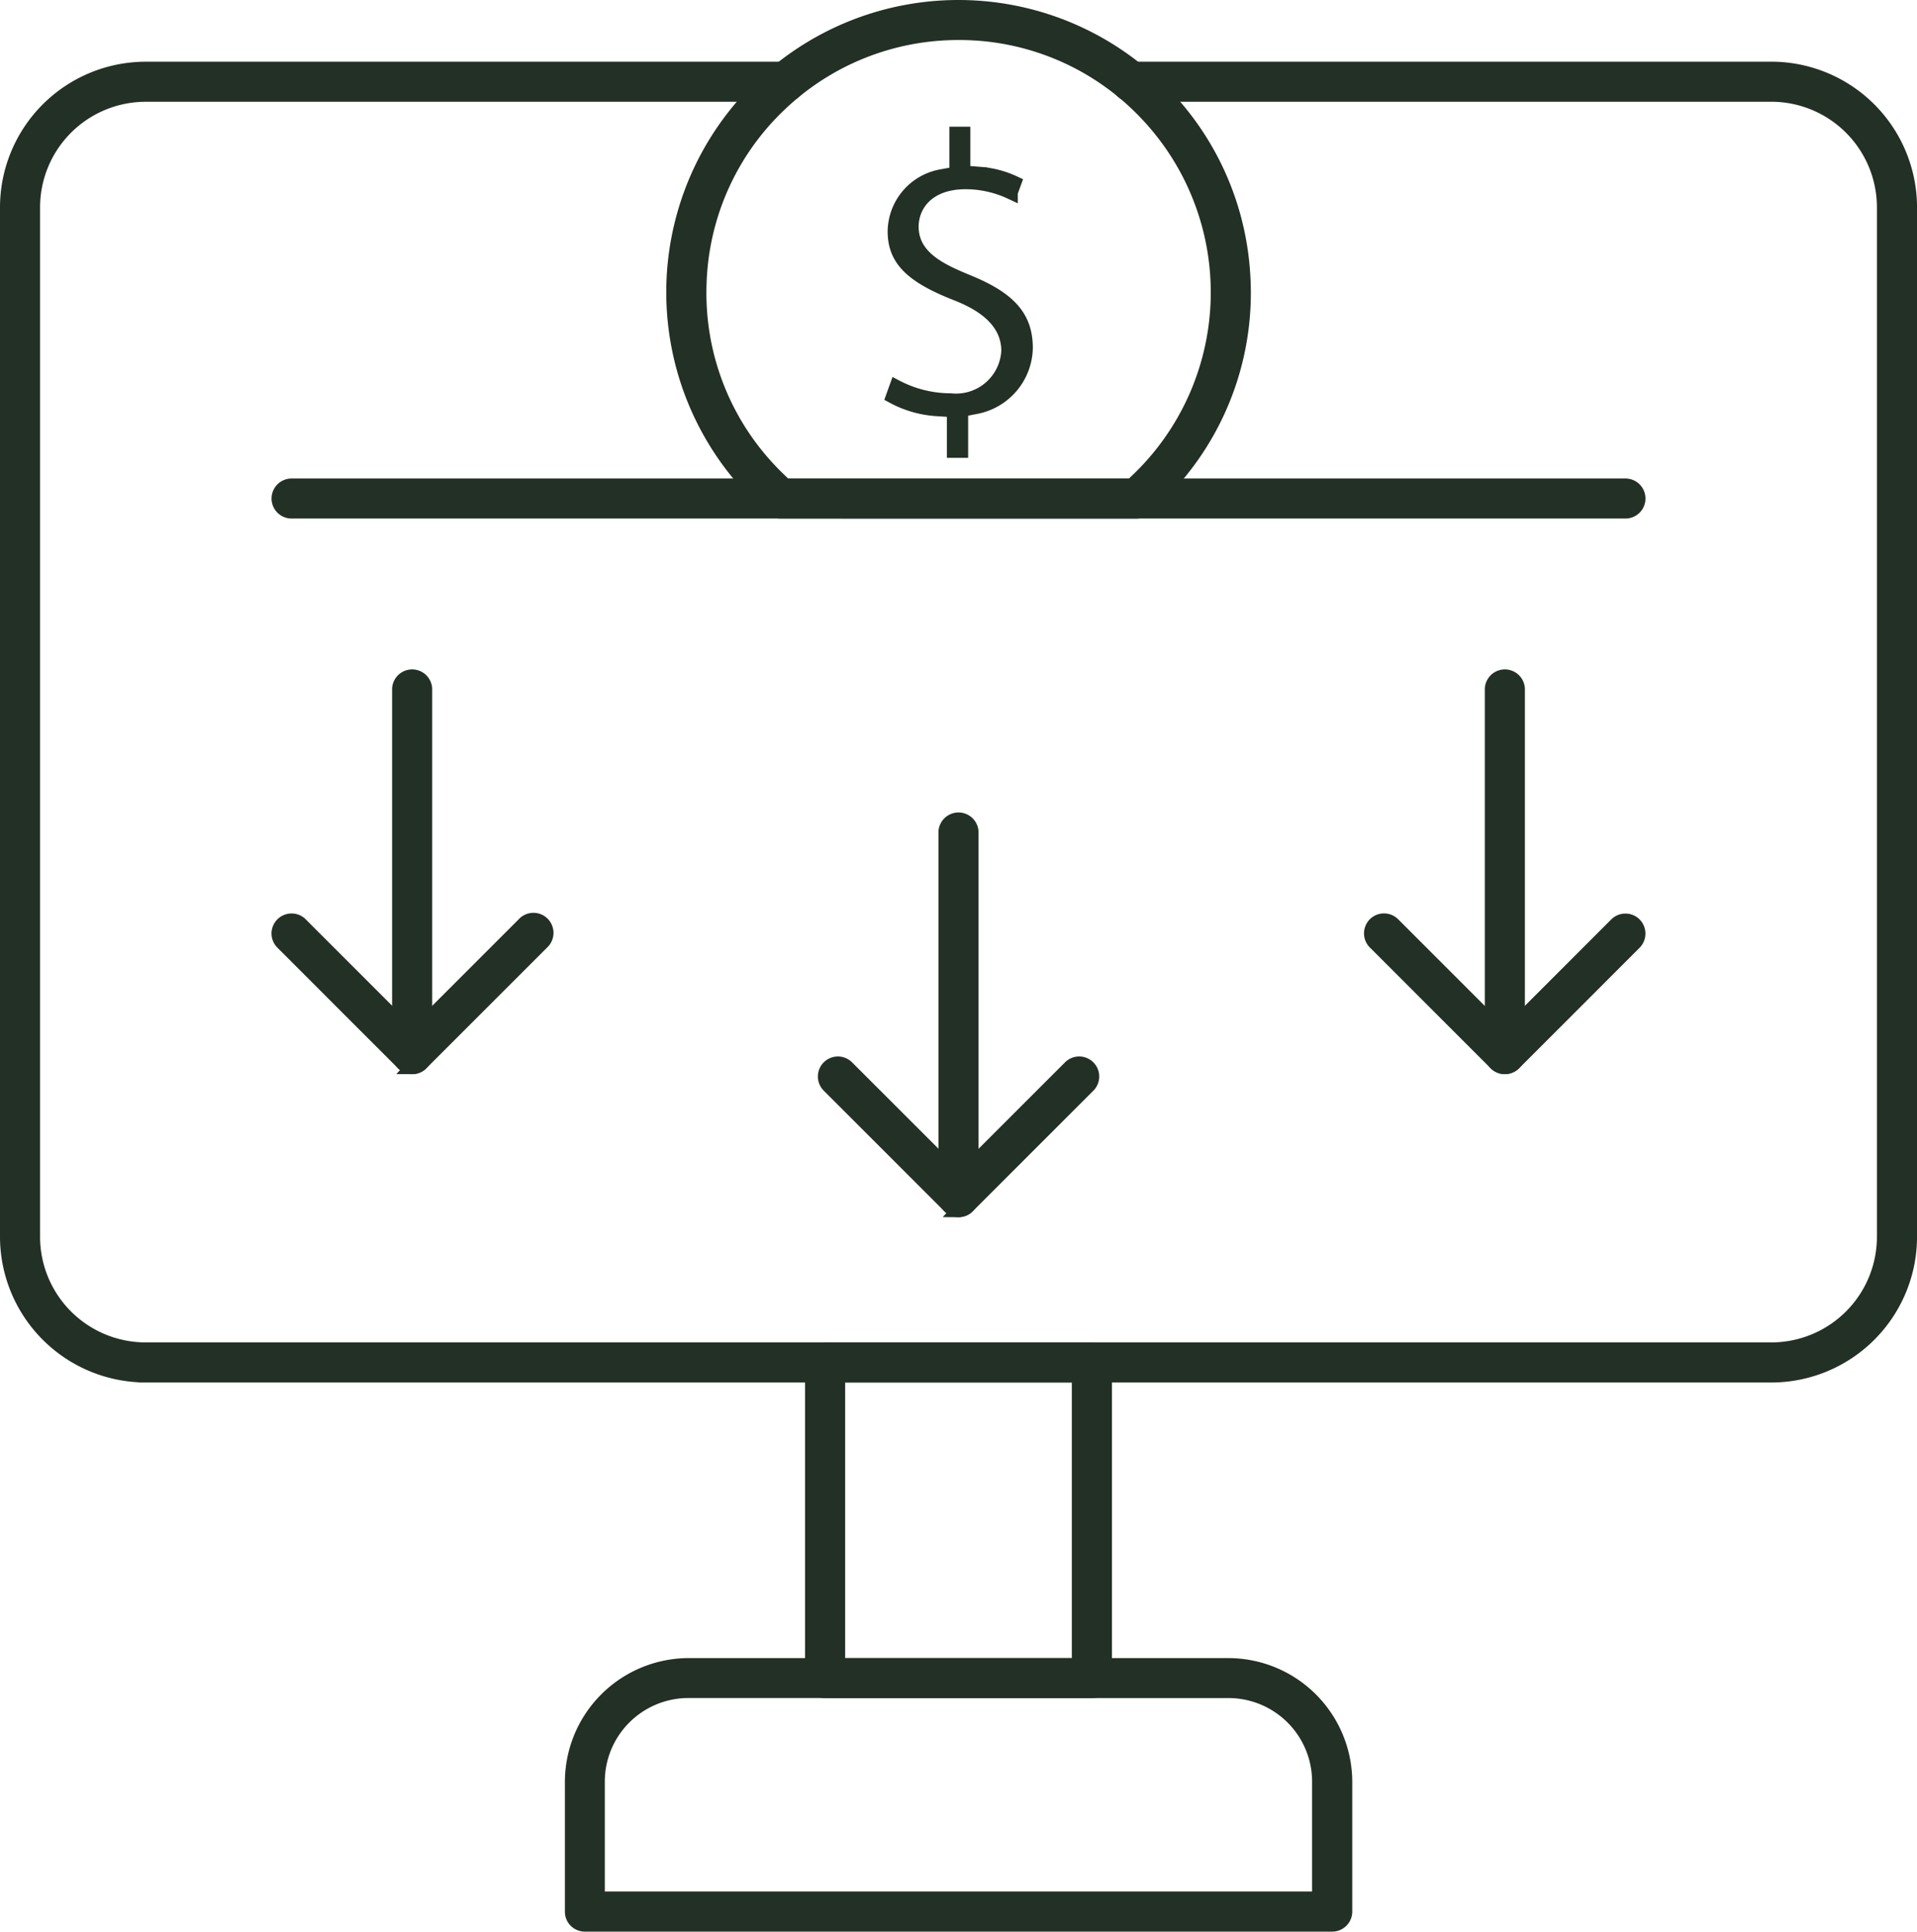 <svg xmlns="http://www.w3.org/2000/svg" width="54.971" height="55.4" viewBox="0 0 54.971 55.4"><defs><style>.a{fill:#233025;stroke:#233025;stroke-width:0.4px;}</style></defs><g transform="translate(-74.707 9.103)"><path class="a" d="M78.879,30.471A3.984,3.984,0,0,1,74.907,26.5V-3.038A3.982,3.982,0,0,1,78.88-7.009H97.242a.376.376,0,0,1,.375.374.376.376,0,0,1-.375.375H78.879a3.231,3.231,0,0,0-3.223,3.222V26.5a3.23,3.23,0,0,0,3.223,3.222h46.627a3.23,3.23,0,0,0,3.223-3.222V-3.038a3.232,3.232,0,0,0-3.223-3.223H107.143a.375.375,0,0,1-.375-.375.375.375,0,0,1,.375-.374h18.364a3.982,3.982,0,0,1,3.972,3.972V26.5a3.983,3.983,0,0,1-3.972,3.972H78.879Z" transform="translate(0 -0.124)"/><path class="a" d="M99.989,42.107a.374.374,0,0,1-.375-.374V32.678a.376.376,0,0,1,.374-.376h7.653a.374.374,0,0,1,.266.111.369.369,0,0,1,.108.263v9.056a.374.374,0,0,1-.374.375Zm.375-.749h6.9V33.052h-6.9Z" transform="translate(-1.622 -2.705)"/><path class="a" d="M92.616,49.439a.372.372,0,0,1-.264-.109.366.366,0,0,1-.108-.263V45.34a3.356,3.356,0,0,1,3.346-3.346h15.484a3.358,3.358,0,0,1,3.348,3.346v3.724a.375.375,0,0,1-.375.375Zm2.972-6.7a2.6,2.6,0,0,0-2.6,2.6v3.35H113.67V45.34a2.6,2.6,0,0,0-2.6-2.6Z" transform="translate(-1.138 -3.342)"/><path class="a" d="M98.437,5.569a.37.37,0,0,1-.244-.091,8.191,8.191,0,0,1-.856-11.541,8.178,8.178,0,0,1,6.2-2.84,8.173,8.173,0,0,1,5.338,1.985,8.13,8.13,0,0,1,2.82,5.593,8.131,8.131,0,0,1-1.963,5.948,8.124,8.124,0,0,1-.856.855.37.37,0,0,1-.245.092Zm5.1-13.724a7.4,7.4,0,0,0-5.113,2.04,7.381,7.381,0,0,0-2.314,5.2,7.389,7.389,0,0,0,2.032,5.313c.093.1.185.19.28.281l.154.146H108.5l.153-.146a7.443,7.443,0,0,0,.282-10.509A7.37,7.37,0,0,0,103.534-8.155Z" transform="translate(-1.343)"/><path class="a" d="M104.085,27.241a.375.375,0,0,1-.376-.374V16.391a.375.375,0,0,1,.749,0V26.867a.373.373,0,0,1-.374.375Z" transform="translate(-1.891 -1.636)"/><path class="a" d="M103.841,27.734a.368.368,0,0,1-.263-.108l-3.46-3.46a.374.374,0,0,1,.529-.53l3.195,3.194,3.194-3.194a.375.375,0,1,1,.53.531l-3.458,3.458A.378.378,0,0,1,103.841,27.734Z" transform="translate(-1.648 -2.129)"/><path class="a" d="M120.852,22.851a.374.374,0,0,1-.375-.374V12a.375.375,0,0,1,.749,0V22.477A.375.375,0,0,1,120.852,22.851Z" transform="translate(-2.992 -1.348)"/><path class="a" d="M120.608,23.345a.372.372,0,0,1-.265-.109l-3.46-3.461a.368.368,0,0,1-.113-.265.379.379,0,0,1,.108-.266.376.376,0,0,1,.529,0l3.2,3.2,3.194-3.195a.376.376,0,0,1,.53,0,.378.378,0,0,1,0,.53l-3.459,3.46A.381.381,0,0,1,120.608,23.345Z" transform="translate(-2.749 -1.841)"/><path class="a" d="M87.317,22.851a.375.375,0,0,1-.376-.374V12a.375.375,0,0,1,.749,0V22.477a.373.373,0,0,1-.374.375Z" transform="translate(-0.79 -1.348)"/><path class="a" d="M87.074,23.345a.38.38,0,0,1-.265-.109l-3.459-3.46a.374.374,0,0,1,.265-.639.366.366,0,0,1,.264.109l3.195,3.195,3.195-3.195a.375.375,0,1,1,.535.524l-3.465,3.465A.374.374,0,0,1,87.074,23.345Z" transform="translate(-0.547 -1.841)"/><path class="a" d="M83.615,6.533a.374.374,0,1,1,0-.748h38.25a.374.374,0,1,1,0,.748Z" transform="translate(-0.547 -0.964)"/><path class="a" d="M103.845,4.084V2.919l-.5-.032a3.039,3.039,0,0,1-1.248-.362l.1-.277a3.364,3.364,0,0,0,1.549.384,1.5,1.5,0,0,0,1.66-1.416c0-1.037-1.082-1.476-1.489-1.641-1.29-.505-1.77-.989-1.77-1.784a1.627,1.627,0,0,1,1.337-1.583l.434-.079V-5.014h.2V-3.9l.488.038a2.8,2.8,0,0,1,.973.258l-.1.273a3.056,3.056,0,0,0-1.3-.29c-1.065,0-1.543.64-1.543,1.274,0,.912.9,1.283,1.616,1.582,1.193.487,1.658,1.02,1.658,1.9a1.761,1.761,0,0,1-1.425,1.69l-.43.083V4.084Z" transform="translate(-1.786 -0.255)"/></g></svg>